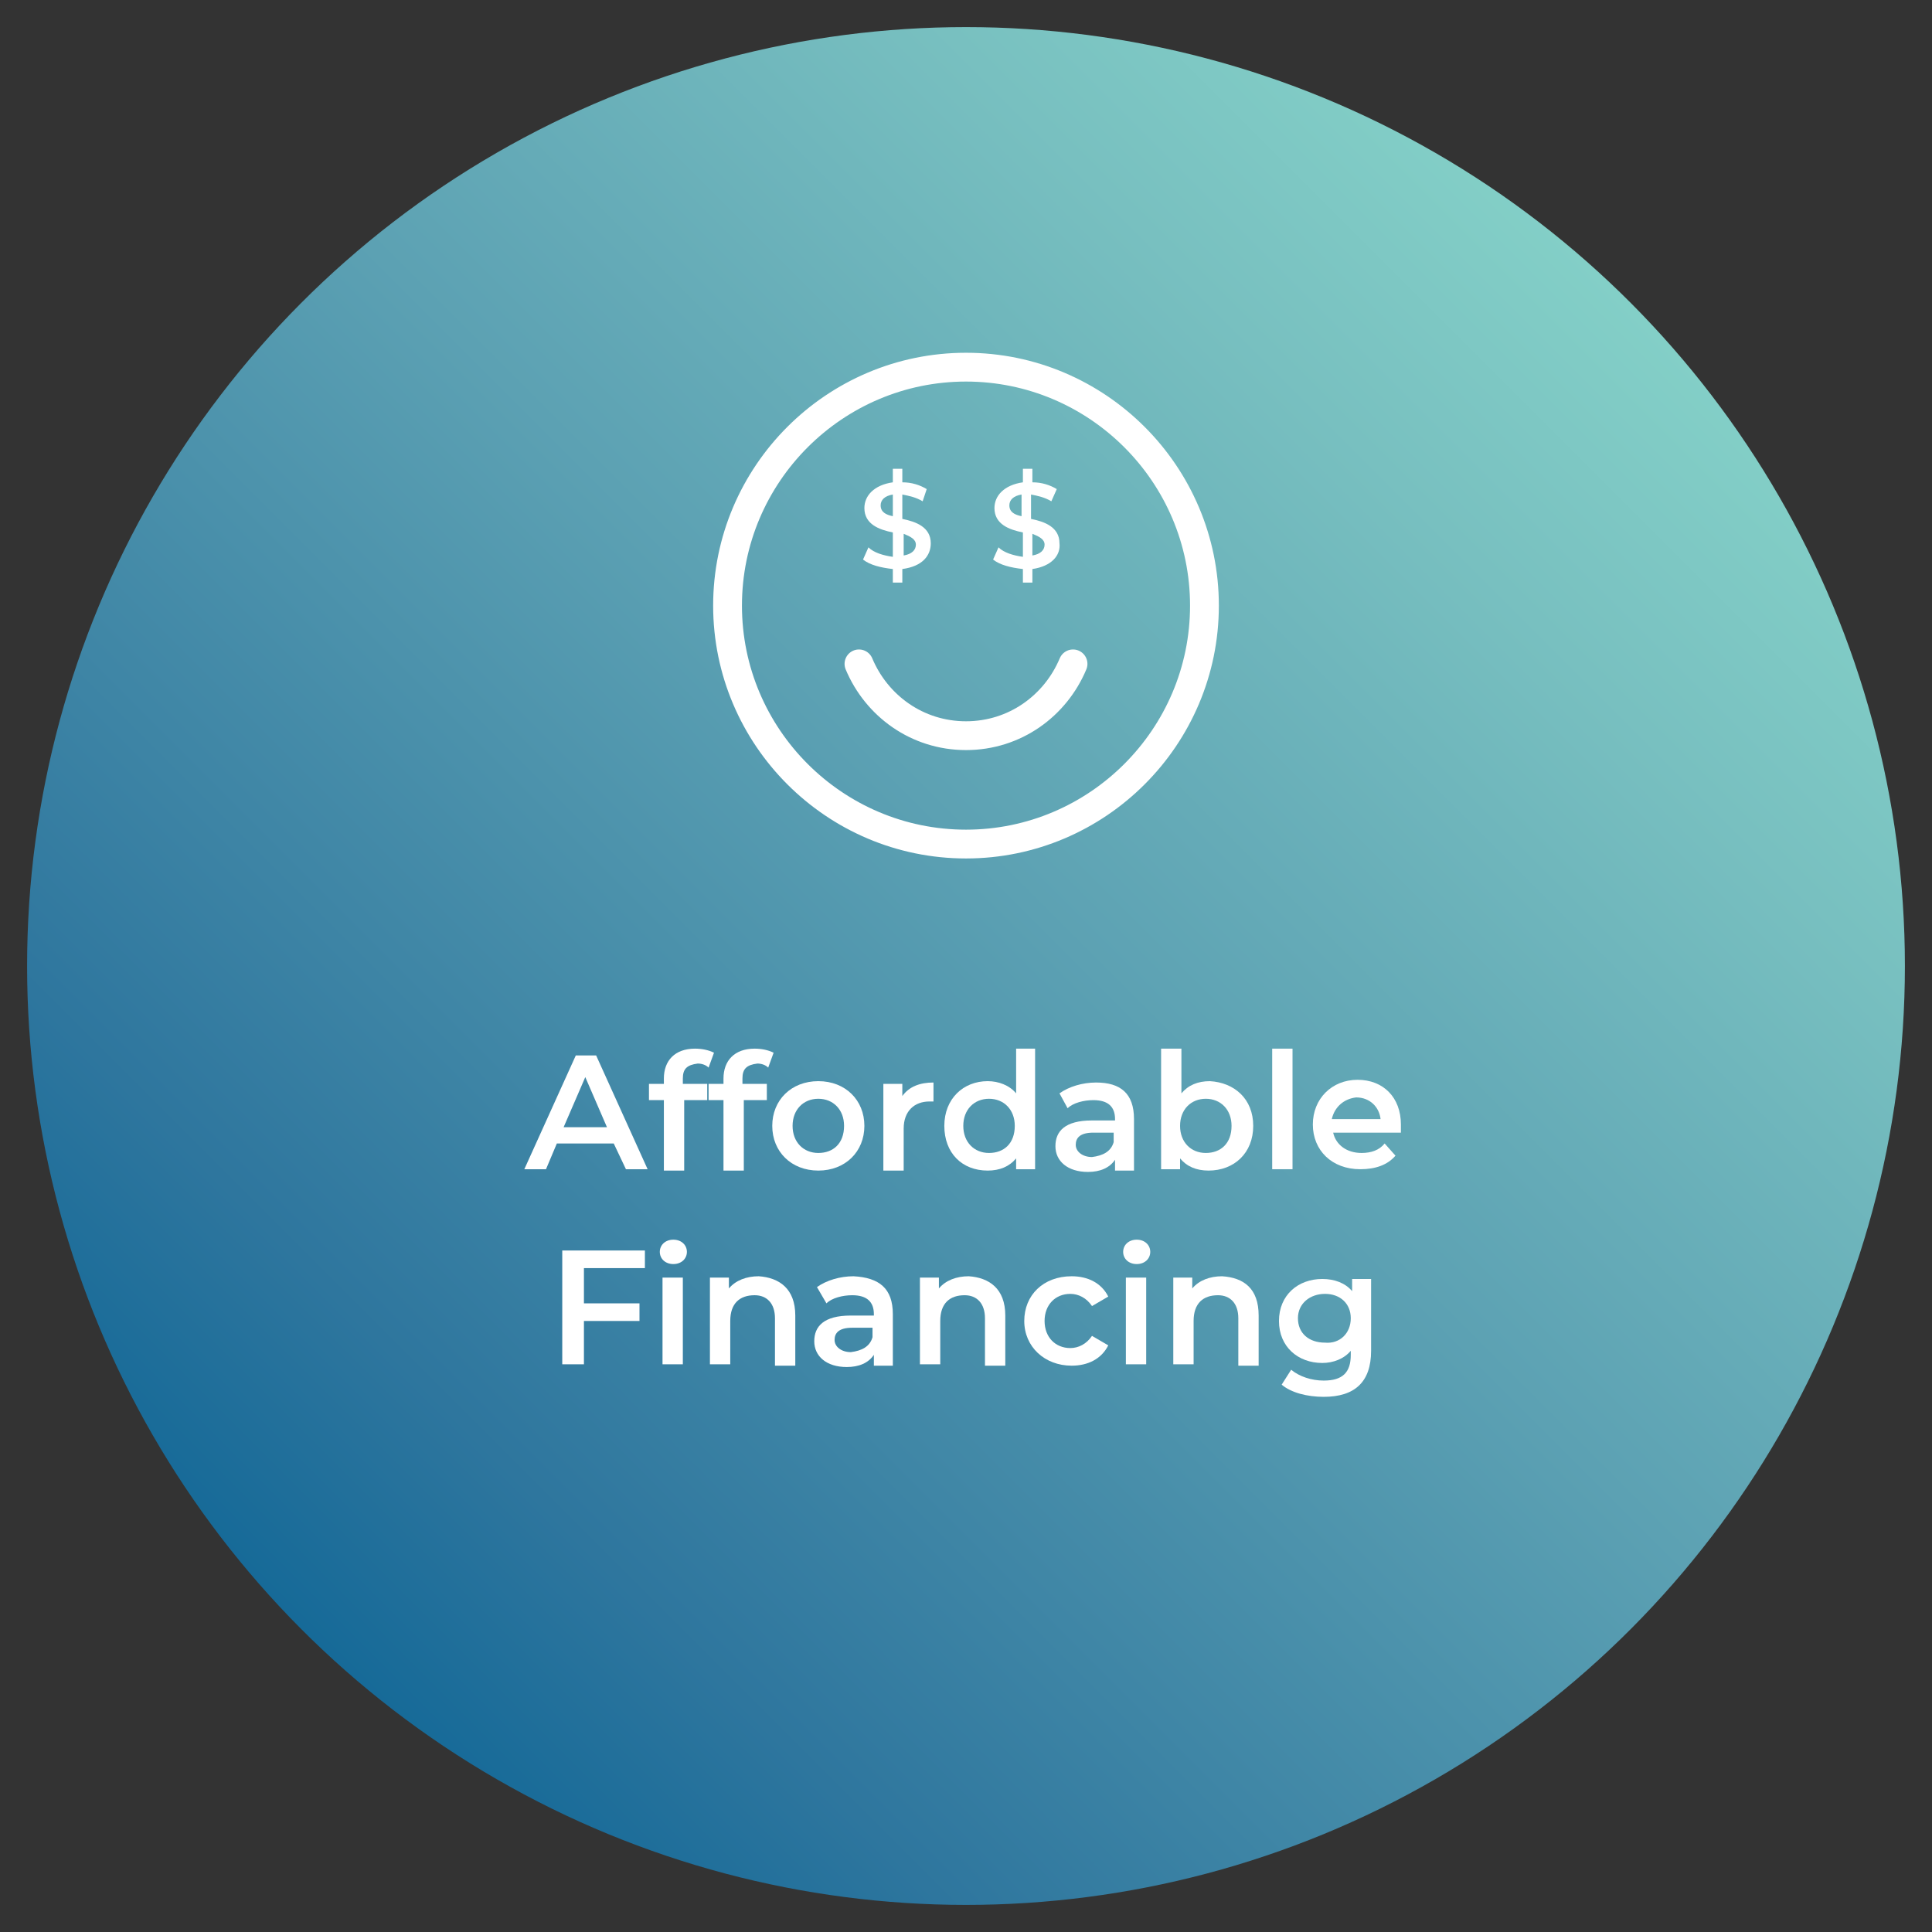 <?xml version="1.0" encoding="utf-8"?>
<!-- Generator: Adobe Illustrator 27.9.0, SVG Export Plug-In . SVG Version: 6.00 Build 0)  -->
<svg version="1.1" id="Layer_1" xmlns="http://www.w3.org/2000/svg" xmlns:xlink="http://www.w3.org/1999/xlink" x="0px" y="0px"
	 viewBox="0 0 142.6 142.6" style="enable-background:new 0 0 142.6 142.6;" xml:space="preserve">
<rect x="0" y="0" width="142.6" height="142.6" fill="#333333" stroke="none"/>
<style type="text/css">
	.st0{fill:none;}
	.st1{fill:url(#SVGID_1_);}
	.st2{fill:#FFFFFF;}
	.st3{fill:none;stroke:#FFFFFF;stroke-width:2.126;stroke-linecap:round;stroke-linejoin:round;stroke-miterlimit:22.926;}
</style>
<rect class="st0" width="142.6" height="142.6"/>
<g>
	
		<linearGradient id="SVGID_1_" gradientUnits="userSpaceOnUse" x1="22.297" y1="768.303" x2="120.302" y2="670.298" gradientTransform="matrix(1 0 0 1 0 -648)">
		<stop  offset="0" style="stop-color:#166A98"/>
		<stop  offset="0.139" style="stop-color:#2E769E"/>
		<stop  offset="0.547" style="stop-color:#5CA1B3"/>
		<stop  offset="0.845" style="stop-color:#78C0C0"/>
		<stop  offset="1" style="stop-color:#83CFC7"/>
	</linearGradient>
	<circle class="st1" cx="71.3" cy="71.3" r="69.3"/>
</g>
<g>
	<g>
		<path class="st2" d="M45.3,84.4h-4.2l-0.8,1.9h-1.6l3.8-8.4H44l3.8,8.4h-1.6L45.3,84.4z M44.8,83.2l-1.6-3.7l-1.6,3.7H44.8z"/>
		<path class="st2" d="M50.4,79.6V80h1.8v1.2h-1.7v5.2h-1.5v-5.2h-1.1V80h1.1v-0.4c0-1.3,0.8-2.2,2.3-2.2c0.5,0,1,0.1,1.4,0.3
			l-0.4,1.1c-0.2-0.2-0.5-0.3-0.8-0.3C50.7,78.6,50.4,78.9,50.4,79.6z"/>
		<path class="st2" d="M54.8,79.6V80h1.8v1.2h-1.7v5.2h-1.5v-5.2h-1.1V80h1.1v-0.4c0-1.3,0.8-2.2,2.3-2.2c0.5,0,1,0.1,1.4,0.3
			l-0.4,1.1c-0.2-0.2-0.5-0.3-0.8-0.3C55.1,78.6,54.8,78.9,54.8,79.6z"/>
		<path class="st2" d="M57,83.1c0-1.9,1.4-3.3,3.4-3.3c2,0,3.4,1.4,3.4,3.3s-1.4,3.3-3.4,3.3C58.4,86.4,57,85,57,83.1z M62.3,83.1
			c0-1.2-0.8-2-1.9-2c-1.1,0-1.9,0.8-1.9,2c0,1.2,0.8,2,1.9,2C61.5,85.1,62.3,84.4,62.3,83.1z"/>
		<path class="st2" d="M68.9,79.9v1.4c-0.1,0-0.2,0-0.3,0c-1.1,0-1.9,0.7-1.9,2v3.1h-1.5v-6.4h1.4v0.9
			C67.1,80.2,67.9,79.9,68.9,79.9z"/>
		<path class="st2" d="M76.4,77.4v8.9H75v-0.8c-0.5,0.6-1.2,0.9-2.1,0.9c-1.9,0-3.2-1.3-3.2-3.3c0-2,1.4-3.3,3.2-3.3
			c0.8,0,1.6,0.3,2.1,0.9v-3.3H76.4z M74.9,83.1c0-1.2-0.8-2-1.9-2s-1.9,0.8-1.9,2c0,1.2,0.8,2,1.9,2S74.9,84.4,74.9,83.1z"/>
		<path class="st2" d="M83.7,82.6v3.8h-1.4v-0.8c-0.4,0.6-1.1,0.9-2,0.9c-1.5,0-2.4-0.8-2.4-1.9c0-1.1,0.7-1.9,2.7-1.9h1.7v-0.1
			c0-0.9-0.5-1.4-1.6-1.4c-0.7,0-1.5,0.2-1.9,0.6l-0.6-1.1c0.7-0.5,1.7-0.8,2.7-0.8C82.7,79.9,83.7,80.7,83.7,82.6z M82.2,84.3v-0.7
			h-1.5c-1,0-1.3,0.4-1.3,0.9c0,0.5,0.5,0.9,1.2,0.9C81.4,85.3,82,85,82.2,84.3z"/>
		<path class="st2" d="M92.5,83.1c0,2-1.4,3.3-3.3,3.3c-0.9,0-1.6-0.3-2.1-0.9v0.8h-1.4v-8.9h1.5v3.3c0.5-0.6,1.2-0.9,2.1-0.9
			C91.1,79.9,92.5,81.1,92.5,83.1z M90.9,83.1c0-1.2-0.8-2-1.9-2c-1.1,0-1.9,0.8-1.9,2c0,1.2,0.8,2,1.9,2
			C90.1,85.1,90.9,84.4,90.9,83.1z"/>
		<path class="st2" d="M93.9,77.4h1.5v8.9h-1.5V77.4z"/>
		<path class="st2" d="M103.4,83.6h-5c0.2,0.9,1,1.5,2.1,1.5c0.7,0,1.3-0.2,1.7-0.7l0.8,0.9c-0.6,0.7-1.5,1-2.6,1
			c-2.1,0-3.5-1.4-3.5-3.3c0-1.9,1.4-3.3,3.3-3.3c1.9,0,3.2,1.3,3.2,3.3C103.4,83.3,103.4,83.5,103.4,83.6z M98.3,82.6h3.6
			c-0.1-0.9-0.8-1.6-1.8-1.6C99.2,81.1,98.5,81.7,98.3,82.6z"/>
		<path class="st2" d="M43.1,93.6v2.6h4.1v1.3h-4.1v3.2h-1.6v-8.4h6.1v1.3H43.1z"/>
		<path class="st2" d="M48.7,92.4c0-0.5,0.4-0.9,1-0.9s1,0.4,1,0.9c0,0.5-0.4,0.9-1,0.9C49.1,93.3,48.7,92.9,48.7,92.4z M48.9,94.3
			h1.5v6.4h-1.5V94.3z"/>
		<path class="st2" d="M58.7,97.1v3.7h-1.5v-3.5c0-1.1-0.6-1.7-1.5-1.7c-1.1,0-1.8,0.6-1.8,1.9v3.2h-1.5v-6.4h1.4v0.8
			c0.5-0.6,1.3-0.9,2.2-0.9C57.5,94.3,58.7,95.1,58.7,97.1z"/>
		<path class="st2" d="M65.9,97v3.8h-1.4V100c-0.4,0.6-1.1,0.9-2,0.9c-1.5,0-2.4-0.8-2.4-1.9c0-1.1,0.7-1.9,2.7-1.9h1.7v-0.1
			c0-0.9-0.5-1.4-1.6-1.4c-0.7,0-1.5,0.2-1.9,0.6L60.3,95c0.7-0.5,1.7-0.8,2.7-0.8C64.9,94.3,65.9,95.1,65.9,97z M64.4,98.7V98h-1.5
			c-1,0-1.3,0.4-1.3,0.9c0,0.5,0.5,0.9,1.2,0.9C63.6,99.7,64.2,99.4,64.4,98.7z"/>
		<path class="st2" d="M74.2,97.1v3.7h-1.5v-3.5c0-1.1-0.6-1.7-1.5-1.7c-1.1,0-1.8,0.6-1.8,1.9v3.2h-1.5v-6.4h1.4v0.8
			c0.5-0.6,1.3-0.9,2.2-0.9C73,94.3,74.2,95.1,74.2,97.1z"/>
		<path class="st2" d="M75.6,97.5c0-1.9,1.4-3.3,3.5-3.3c1.2,0,2.2,0.5,2.7,1.5l-1.2,0.7c-0.4-0.6-1-0.9-1.6-0.9
			c-1.1,0-1.9,0.8-1.9,2c0,1.2,0.8,2,1.9,2c0.6,0,1.2-0.3,1.6-0.9l1.2,0.7c-0.5,1-1.5,1.5-2.7,1.5C77.1,100.8,75.6,99.4,75.6,97.5z"
			/>
		<path class="st2" d="M82.9,92.4c0-0.5,0.4-0.9,1-0.9s1,0.4,1,0.9c0,0.5-0.4,0.9-1,0.9C83.3,93.3,82.9,92.9,82.9,92.4z M83.1,94.3
			h1.5v6.4h-1.5V94.3z"/>
		<path class="st2" d="M92.9,97.1v3.7h-1.5v-3.5c0-1.1-0.6-1.7-1.5-1.7c-1.1,0-1.8,0.6-1.8,1.9v3.2h-1.5v-6.4H88v0.8
			c0.5-0.6,1.3-0.9,2.2-0.9C91.8,94.3,92.9,95.1,92.9,97.1z"/>
		<path class="st2" d="M101.2,94.3v5.4c0,2.3-1.2,3.4-3.5,3.4c-1.2,0-2.4-0.3-3.1-0.9l0.7-1.1c0.6,0.5,1.5,0.8,2.4,0.8
			c1.4,0,2-0.6,2-1.9v-0.3c-0.5,0.6-1.3,0.9-2.1,0.9c-1.8,0-3.2-1.2-3.2-3.1s1.4-3.1,3.2-3.1c0.9,0,1.7,0.3,2.2,0.9v-0.9H101.2z
			 M99.7,97.3c0-1.1-0.8-1.8-1.9-1.8c-1.1,0-2,0.7-2,1.8c0,1.1,0.8,1.8,2,1.8C98.9,99.2,99.7,98.4,99.7,97.3z"/>
	</g>
	<g>
		<path class="st3" d="M71.3,27.1c9.7,0,17.6,7.9,17.6,17.6c0,9.7-7.9,17.6-17.6,17.6c-9.7,0-17.6-7.9-17.6-17.6
			C53.7,35,61.6,27.1,71.3,27.1L71.3,27.1z M63.4,49c1.3,3.1,4.3,5.3,7.9,5.3c3.6,0,6.6-2.2,7.9-5.3"/>
		<g>
			<path class="st2" d="M66.6,42v1h-0.7v-1c-0.9-0.1-1.7-0.3-2.2-0.7l0.4-0.9c0.4,0.4,1.1,0.6,1.8,0.7v-1.8c-1-0.2-2.1-0.6-2.1-1.8
				c0-0.9,0.7-1.7,2.1-1.9v-1h0.7v1c0.7,0,1.3,0.2,1.8,0.5L68.1,37c-0.5-0.3-1-0.4-1.5-0.5v1.8c1,0.2,2.1,0.6,2.1,1.8
				C68.7,41,68.1,41.8,66.6,42z M65.9,38.1v-1.6c-0.6,0.1-0.9,0.4-0.9,0.8C65,37.8,65.4,38,65.9,38.1z M67.6,40.2
				c0-0.4-0.4-0.6-0.9-0.8V41C67.3,40.9,67.6,40.6,67.6,40.2z"/>
		</g>
		<g>
			<path class="st2" d="M76.2,42v1h-0.7v-1c-0.9-0.1-1.7-0.3-2.2-0.7l0.4-0.9c0.4,0.4,1.1,0.6,1.8,0.7v-1.8c-1-0.2-2.1-0.6-2.1-1.8
				c0-0.9,0.7-1.7,2.1-1.9v-1h0.7v1c0.7,0,1.3,0.2,1.8,0.5L77.6,37c-0.5-0.3-1-0.4-1.5-0.5v1.8c1,0.2,2.1,0.6,2.1,1.8
				C78.3,41,77.6,41.8,76.2,42z M75.4,38.1v-1.6c-0.6,0.1-0.9,0.4-0.9,0.8C74.5,37.8,74.9,38,75.4,38.1z M77.1,40.2
				c0-0.4-0.4-0.6-0.9-0.8V41C76.8,40.9,77.1,40.6,77.1,40.2z"/>
		</g>
	</g>
</g>
</svg>
